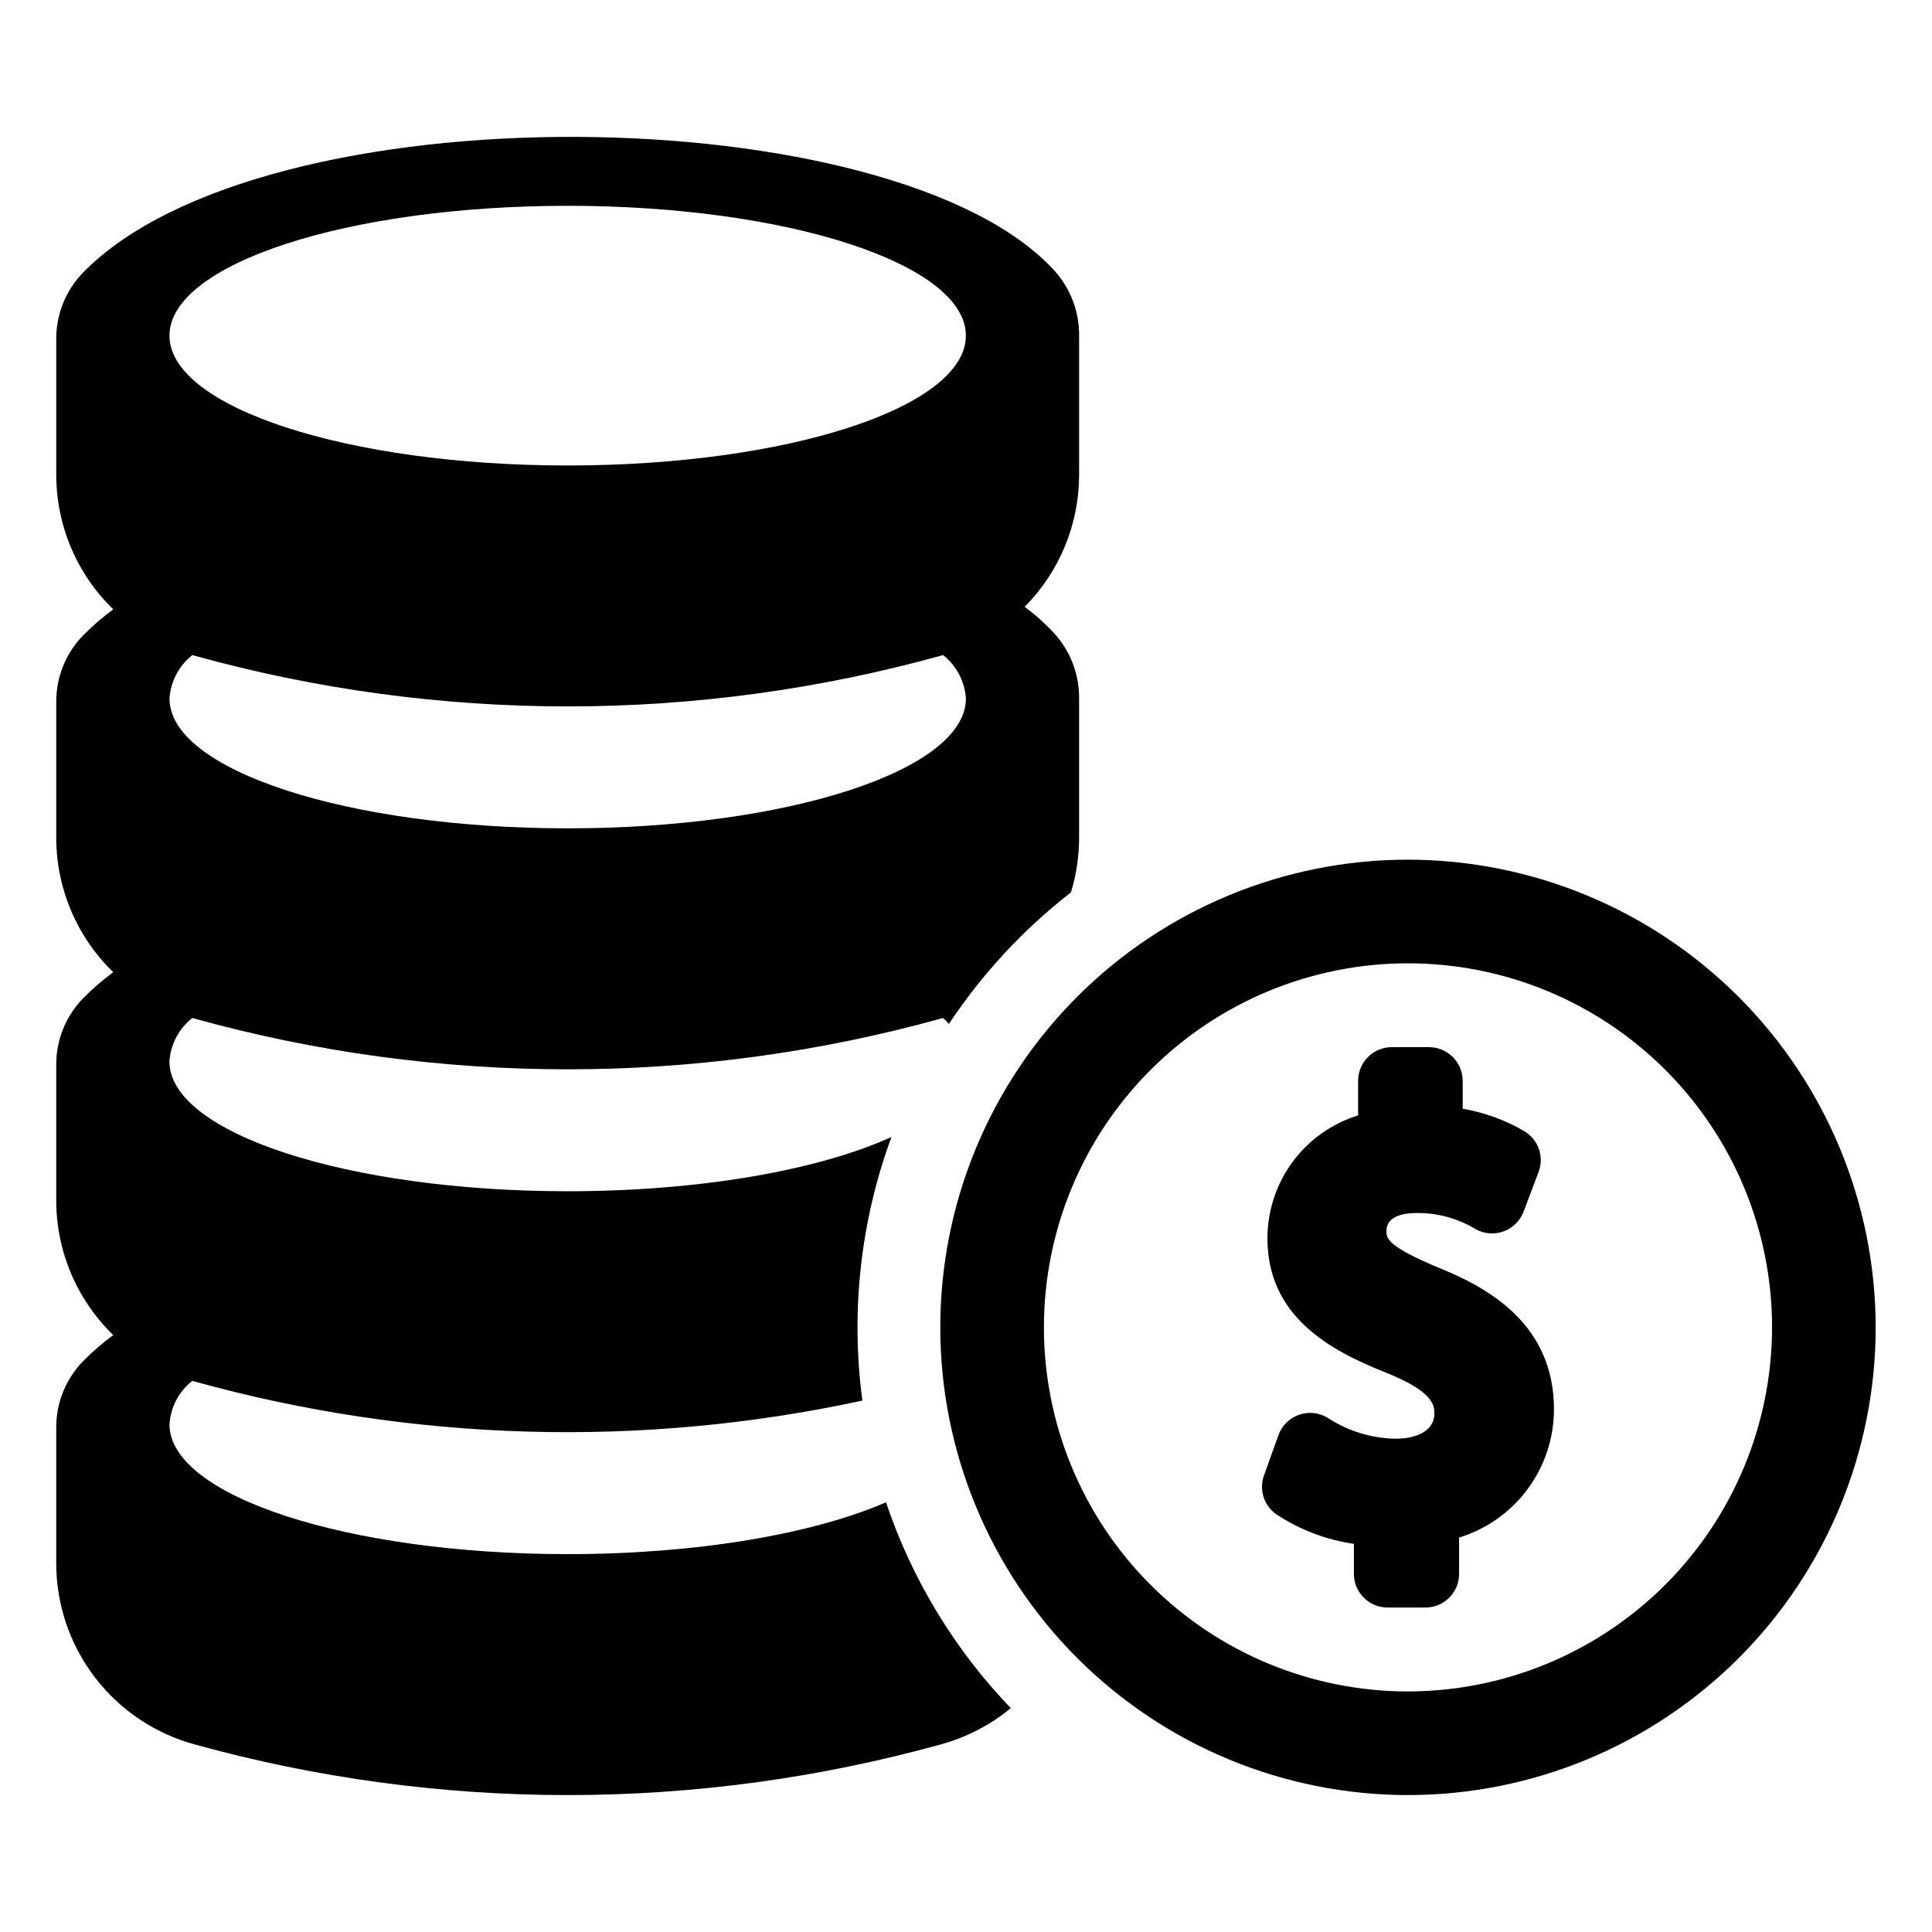 <?xml version="1.0" encoding="UTF-8"?>
<!-- Uploaded to: SVG Repo, www.svgrepo.com, Generator: SVG Repo Mixer Tools -->
<svg fill="#000000" width="800px" height="800px" version="1.1" viewBox="144 144 512 512" xmlns="http://www.w3.org/2000/svg">
 <g>
  <path d="m517.13 371.82c-32.871 0-64.398 13.059-87.641 36.305-23.246 23.242-36.305 54.77-36.305 87.641 0 32.871 13.059 64.398 36.305 87.645 23.242 23.242 54.77 36.301 87.641 36.301 32.875 0 64.398-13.059 87.645-36.301 23.242-23.246 36.301-54.77 36.301-87.645-0.035-32.859-13.105-64.363-36.344-87.602-23.234-23.234-54.738-36.305-87.602-36.344zm0 220.43c-25.586 0-50.129-10.164-68.223-28.258s-28.258-42.633-28.258-68.223c0-25.586 10.164-50.129 28.258-68.223s42.637-28.258 68.223-28.258c25.59 0 50.129 10.164 68.223 28.258s28.262 42.637 28.262 68.223c-0.031 25.582-10.203 50.105-28.293 68.191-18.086 18.086-42.609 28.262-68.191 28.289z"/>
  <path d="m525.64 480.12c-14.219-5.887-14.219-8.016-14.219-9.895 0-4.144 4.977-4.762 7.941-4.762 5.5-0.074 10.914 1.391 15.625 4.234 2.266 1.297 4.984 1.531 7.441 0.648 2.461-0.879 4.406-2.797 5.332-5.238l3.977-10.504c1.543-4.07-0.078-8.66-3.832-10.859-5.027-2.934-10.539-4.938-16.277-5.914v-7.391c0-2.367-0.938-4.641-2.613-6.312-1.672-1.676-3.941-2.617-6.312-2.617h-9.867c-4.93 0.004-8.922 4-8.922 8.93v9.152-0.004c-6.953 2.156-13.035 6.473-17.359 12.328-4.324 5.856-6.66 12.938-6.672 20.215 0 20.531 16.105 29.633 31.879 35.82 12.363 5.023 12.363 8.68 12.363 10.648 0 4.922-5.394 6.668-10.012 6.668l-0.004 0.004c-6.371-0.043-12.602-1.895-17.965-5.344-2.285-1.523-5.144-1.91-7.754-1.047-2.606 0.863-4.672 2.879-5.598 5.465l-3.82 10.664v-0.004c-1.348 3.758-0.035 7.953 3.215 10.273 6.207 4.106 13.246 6.789 20.609 7.859v7.953c0 2.367 0.941 4.637 2.617 6.312 1.672 1.672 3.941 2.613 6.309 2.613h10.027c2.367 0 4.637-0.941 6.312-2.613 1.672-1.676 2.613-3.945 2.613-6.312v-9.621c7.277-2.231 13.645-6.734 18.168-12.852 4.527-6.117 6.973-13.523 6.977-21.133 0-22.465-17.25-32.098-30.18-37.367z"/>
  <path d="m294.45 555.86c-58.289 0-105.54-15.402-105.54-34.406v-0.004c0.293-4.523 2.5-8.711 6.066-11.512 0.215 0.059 0.43 0.129 0.645 0.188h-0.004c57.695 15.98 118.41 17.711 176.92 5.039-3.144-23.562-0.5-47.539 7.703-69.848-19.145 8.711-50.441 14.375-85.797 14.375-58.289 0-105.54-15.398-105.54-34.406 0.297-4.523 2.5-8.711 6.066-11.512 0.215 0.059 0.43 0.125 0.645 0.184h-0.004c64.672 17.898 132.99 17.898 197.66 0 0.215-0.059 0.43-0.129 0.645-0.184 0.566 0.516 1.094 1.031 1.57 1.559 8.816-13.289 19.734-25.055 32.328-34.836 1.434-4.711 2.164-9.609 2.164-14.535v-37.039c0.008-6.316-2.344-12.414-6.598-17.086-2.387-2.582-5.008-4.934-7.828-7.027 9.242-9.309 14.43-21.895 14.426-35.012v-37.039c0.008-6.32-2.344-12.414-6.598-17.09-42.059-46.047-209.47-48.531-257.41 0.613-4.559 4.719-7.09 11.027-7.059 17.586v35.93c0 13.449 5.449 26.324 15.109 35.684-2.863 2.109-5.555 4.441-8.051 6.969-4.559 4.715-7.09 11.027-7.059 17.586v35.93-0.004c0 13.449 5.449 26.324 15.109 35.688-2.863 2.106-5.559 4.438-8.051 6.969-4.559 4.715-7.09 11.027-7.059 17.582v35.93c0 13.449 5.453 26.324 15.109 35.684-2.867 2.106-5.559 4.438-8.051 6.969-4.559 4.719-7.09 11.027-7.059 17.586v35.918c0 10.922 3.594 21.539 10.23 30.215 6.633 8.676 15.938 14.93 26.477 17.793 64.672 17.895 132.99 17.895 197.66 0 6.812-1.848 13.152-5.129 18.598-9.621-14.91-15.523-26.203-34.148-33.07-54.547-19.254 8.344-49.871 13.734-84.355 13.734zm0-357.32c58.281 0 105.52 15.402 105.52 34.406 0 19.008-47.242 34.41-105.52 34.41-58.289 0-105.54-15.402-105.54-34.406 0-19.008 47.246-34.41 105.54-34.41zm-99.469 119.06c0.215 0.059 0.43 0.129 0.645 0.184h-0.004c64.672 17.898 132.99 17.898 197.66 0 0.215-0.047 0.43-0.117 0.645-0.184 3.555 2.809 5.754 6.992 6.051 11.512 0 19.008-47.246 34.406-105.52 34.406-58.289 0-105.54-15.402-105.54-34.406 0.297-4.523 2.5-8.711 6.066-11.512z"/>
 </g>
</svg>